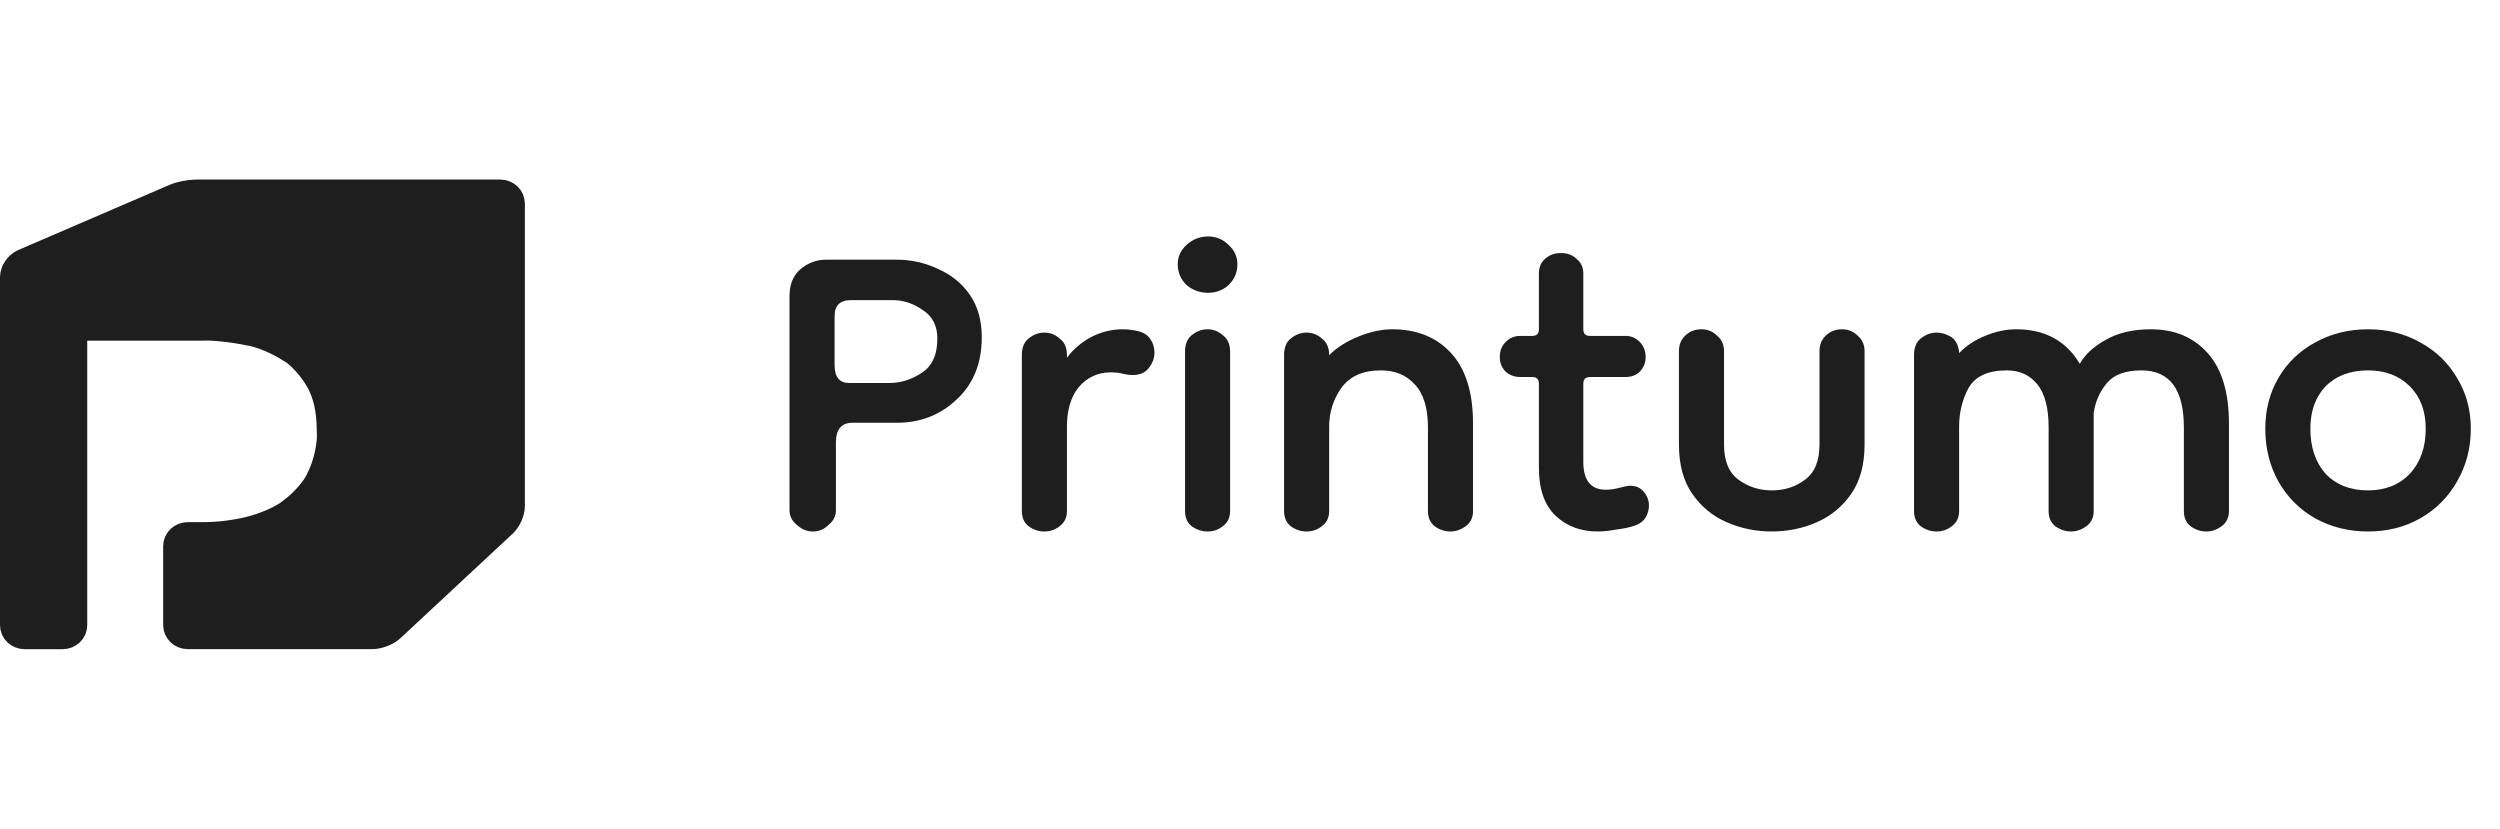 <svg width="181" height="60" viewBox="0 0 181 60" fill="none" xmlns="http://www.w3.org/2000/svg">
<path d="M4.536 46C4.968 46 5.316 45.671 5.316 45.263V24.399C5.316 23.993 5.665 23.662 6.096 23.662H14.648C15.413 23.622 16.932 23.784 18.042 24.024C18.81 24.126 20.145 24.676 21.02 25.254C21.653 25.569 22.599 26.601 23.132 27.556C23.666 28.513 23.932 29.718 23.932 31.168C24.022 32.153 23.67 33.734 23.148 34.702C22.863 35.399 21.93 36.458 21.066 37.067C20.542 37.526 19.209 38.119 18.088 38.392C16.967 38.665 15.819 38.803 14.646 38.803H13.593C13.163 38.803 12.813 39.133 12.813 39.54V45.259C12.813 45.665 13.161 45.996 13.593 45.996H26.967C27.397 45.996 27.996 45.765 28.302 45.48L36.445 37.897C36.752 37.611 37 37.051 37 36.644V14.737C37 14.329 36.651 14 36.22 14H14.153C13.722 14 13.055 14.136 12.664 14.306L1.709 19.024C1.318 19.193 1 19.659 1 20.067V45.263C1 45.669 1.349 46 1.78 46H4.536Z" fill="#1E1E1E" stroke="#1E1E1E" stroke-width="2" stroke-linecap="round" stroke-linejoin="round"/>
<path d="M58.84 38.48C58.424 38.48 58.04 38.32 57.688 38C57.336 37.712 57.16 37.36 57.16 36.944V21.44C57.16 20.576 57.432 19.92 57.976 19.472C58.52 19.024 59.128 18.8 59.8 18.8H64.888C65.976 18.8 66.984 19.024 67.912 19.472C68.872 19.888 69.64 20.512 70.216 21.344C70.792 22.176 71.08 23.2 71.08 24.416C71.08 26.304 70.472 27.808 69.256 28.928C68.072 30.048 66.632 30.608 64.936 30.608H61.72C60.92 30.608 60.52 31.088 60.52 32.048V36.944C60.52 37.36 60.344 37.712 59.992 38C59.672 38.32 59.288 38.48 58.84 38.48ZM61.48 27.728H64.408C65.208 27.728 65.976 27.488 66.712 27.008C67.48 26.528 67.864 25.696 67.864 24.512C67.864 23.584 67.512 22.896 66.808 22.448C66.136 21.968 65.4 21.728 64.6 21.728H61.624C60.824 21.728 60.424 22.112 60.424 22.88V26.432C60.424 27.296 60.776 27.728 61.48 27.728ZM77.246 30.896V36.992C77.246 37.472 77.07 37.84 76.719 38.096C76.398 38.352 76.031 38.48 75.615 38.48C75.198 38.48 74.814 38.352 74.463 38.096C74.142 37.84 73.983 37.472 73.983 36.992V25.712C73.983 25.168 74.142 24.768 74.463 24.512C74.814 24.224 75.198 24.08 75.615 24.08C76.031 24.08 76.398 24.224 76.719 24.512C77.07 24.768 77.246 25.168 77.246 25.712V25.904C77.695 25.296 78.27 24.8 78.975 24.416C79.71 24.032 80.478 23.84 81.278 23.84C81.662 23.84 82.046 23.888 82.43 23.984C82.814 24.08 83.103 24.272 83.294 24.56C83.487 24.848 83.582 25.168 83.582 25.52C83.582 25.936 83.439 26.32 83.15 26.672C82.894 26.992 82.51 27.152 81.999 27.152C81.775 27.152 81.534 27.12 81.278 27.056C81.055 26.992 80.766 26.96 80.415 26.96C79.487 26.96 78.719 27.312 78.111 28.016C77.534 28.72 77.246 29.68 77.246 30.896ZM87.428 38.48C87.012 38.48 86.628 38.352 86.276 38.096C85.956 37.84 85.796 37.472 85.796 36.992V25.472C85.796 24.928 85.956 24.528 86.276 24.272C86.628 23.984 87.012 23.84 87.428 23.84C87.844 23.84 88.212 23.984 88.532 24.272C88.884 24.528 89.06 24.928 89.06 25.472V36.992C89.06 37.472 88.884 37.84 88.532 38.096C88.212 38.352 87.844 38.48 87.428 38.48ZM87.476 21.2C86.868 21.2 86.34 21.008 85.892 20.624C85.476 20.208 85.268 19.712 85.268 19.136C85.268 18.592 85.476 18.128 85.892 17.744C86.34 17.328 86.868 17.12 87.476 17.12C88.052 17.12 88.548 17.328 88.964 17.744C89.38 18.128 89.588 18.592 89.588 19.136C89.588 19.712 89.38 20.208 88.964 20.624C88.548 21.008 88.052 21.2 87.476 21.2ZM105.015 38.48C104.599 38.48 104.215 38.352 103.863 38.096C103.543 37.84 103.383 37.472 103.383 36.992V30.944C103.383 29.536 103.063 28.496 102.423 27.824C101.815 27.152 100.999 26.816 99.975 26.816C98.663 26.816 97.703 27.248 97.095 28.112C96.519 28.944 96.231 29.872 96.231 30.896V36.992C96.231 37.472 96.055 37.84 95.703 38.096C95.383 38.352 95.015 38.48 94.599 38.48C94.183 38.48 93.799 38.352 93.447 38.096C93.127 37.84 92.967 37.472 92.967 36.992V25.712C92.967 25.168 93.127 24.768 93.447 24.512C93.799 24.224 94.183 24.08 94.599 24.08C95.015 24.08 95.383 24.224 95.703 24.512C96.055 24.768 96.231 25.168 96.231 25.712C96.775 25.168 97.479 24.72 98.343 24.368C99.207 24.016 100.023 23.84 100.791 23.84C102.583 23.84 104.007 24.416 105.063 25.568C106.119 26.72 106.647 28.416 106.647 30.656V36.992C106.647 37.472 106.471 37.84 106.119 38.096C105.767 38.352 105.399 38.48 105.015 38.48ZM115.688 38.48C114.44 38.48 113.416 38.096 112.616 37.328C111.816 36.56 111.416 35.408 111.416 33.872V27.776C111.416 27.456 111.256 27.296 110.936 27.296H110.072C109.656 27.296 109.304 27.168 109.016 26.912C108.728 26.624 108.584 26.272 108.584 25.856C108.584 25.408 108.728 25.04 109.016 24.752C109.304 24.464 109.656 24.32 110.072 24.32H110.936C111.256 24.32 111.416 24.16 111.416 23.84V19.808C111.416 19.36 111.56 19.008 111.848 18.752C112.168 18.464 112.552 18.32 113 18.32C113.48 18.32 113.864 18.464 114.152 18.752C114.472 19.008 114.632 19.36 114.632 19.808V23.84C114.632 24.16 114.792 24.32 115.112 24.32H117.704C118.088 24.32 118.424 24.464 118.712 24.752C119 25.04 119.144 25.408 119.144 25.856C119.144 26.272 119 26.624 118.712 26.912C118.456 27.168 118.104 27.296 117.656 27.296H115.112C114.792 27.296 114.632 27.456 114.632 27.776V33.44C114.632 34.784 115.176 35.456 116.264 35.456C116.584 35.456 116.92 35.408 117.272 35.312C117.624 35.216 117.864 35.168 117.992 35.168C118.44 35.168 118.776 35.312 119 35.6C119.256 35.888 119.384 36.224 119.384 36.608C119.384 36.896 119.304 37.184 119.144 37.472C118.984 37.728 118.728 37.92 118.376 38.048C118.024 38.176 117.576 38.272 117.032 38.336C116.52 38.432 116.072 38.48 115.688 38.48ZM131.731 25.424C131.731 24.976 131.875 24.608 132.163 24.32C132.483 24 132.883 23.84 133.363 23.84C133.811 23.84 134.195 24 134.515 24.32C134.835 24.608 134.995 24.976 134.995 25.424V32.192C134.995 33.632 134.675 34.816 134.035 35.744C133.395 36.672 132.563 37.36 131.539 37.808C130.515 38.256 129.427 38.48 128.275 38.48C127.123 38.48 126.035 38.256 125.011 37.808C123.987 37.36 123.155 36.672 122.515 35.744C121.875 34.816 121.555 33.632 121.555 32.192V25.424C121.555 24.976 121.699 24.608 121.987 24.32C122.307 24 122.707 23.84 123.187 23.84C123.635 23.84 124.019 24 124.339 24.32C124.659 24.608 124.819 24.976 124.819 25.424V32.192C124.819 33.376 125.171 34.224 125.875 34.736C126.579 35.248 127.379 35.504 128.275 35.504C129.203 35.504 130.003 35.248 130.675 34.736C131.379 34.224 131.731 33.376 131.731 32.192V25.424ZM140.208 38.48C139.792 38.48 139.408 38.352 139.056 38.096C138.736 37.84 138.576 37.472 138.576 36.992V25.712C138.576 25.168 138.736 24.768 139.056 24.512C139.408 24.224 139.792 24.08 140.208 24.08C140.528 24.08 140.832 24.16 141.12 24.32C141.408 24.448 141.616 24.688 141.744 25.04C141.808 25.232 141.84 25.408 141.84 25.568C142.32 25.056 142.944 24.64 143.712 24.32C144.48 24 145.232 23.84 145.968 23.84C148.048 23.84 149.584 24.672 150.576 26.336C150.96 25.664 151.584 25.088 152.448 24.608C153.344 24.096 154.432 23.84 155.712 23.84C157.44 23.84 158.816 24.416 159.84 25.568C160.864 26.72 161.376 28.416 161.376 30.656V36.992C161.376 37.472 161.2 37.84 160.848 38.096C160.496 38.352 160.128 38.48 159.744 38.48C159.328 38.48 158.944 38.352 158.592 38.096C158.272 37.84 158.112 37.472 158.112 36.992V30.944C158.112 28.192 157.088 26.816 155.04 26.816C153.888 26.816 153.056 27.12 152.544 27.728C152.032 28.336 151.712 29.056 151.584 29.888V36.992C151.584 37.472 151.408 37.84 151.056 38.096C150.704 38.352 150.336 38.48 149.952 38.48C149.536 38.48 149.152 38.352 148.8 38.096C148.48 37.84 148.32 37.472 148.32 36.992V30.944C148.32 29.536 148.048 28.496 147.504 27.824C146.96 27.152 146.224 26.816 145.296 26.816C143.92 26.816 142.992 27.248 142.512 28.112C142.064 28.944 141.84 29.872 141.84 30.896V36.992C141.84 37.472 141.664 37.84 141.312 38.096C140.992 38.352 140.624 38.48 140.208 38.48ZM171.447 38.48C170.039 38.48 168.759 38.16 167.607 37.52C166.487 36.88 165.607 36 164.967 34.88C164.327 33.728 164.007 32.448 164.007 31.04C164.007 29.664 164.327 28.432 164.967 27.344C165.607 26.256 166.487 25.408 167.607 24.8C168.759 24.16 170.039 23.84 171.447 23.84C172.855 23.84 174.119 24.16 175.239 24.8C176.359 25.408 177.239 26.256 177.879 27.344C178.551 28.432 178.887 29.664 178.887 31.04C178.887 32.448 178.551 33.728 177.879 34.88C177.239 36 176.359 36.88 175.239 37.52C174.119 38.16 172.855 38.48 171.447 38.48ZM171.447 35.504C172.695 35.504 173.703 35.104 174.471 34.304C175.239 33.472 175.623 32.384 175.623 31.04C175.623 29.76 175.239 28.736 174.471 27.968C173.703 27.2 172.695 26.816 171.447 26.816C170.167 26.816 169.143 27.2 168.375 27.968C167.639 28.736 167.271 29.76 167.271 31.04C167.271 32.384 167.639 33.472 168.375 34.304C169.143 35.104 170.167 35.504 171.447 35.504Z" fill="#1E1E1E"/>
</svg>
